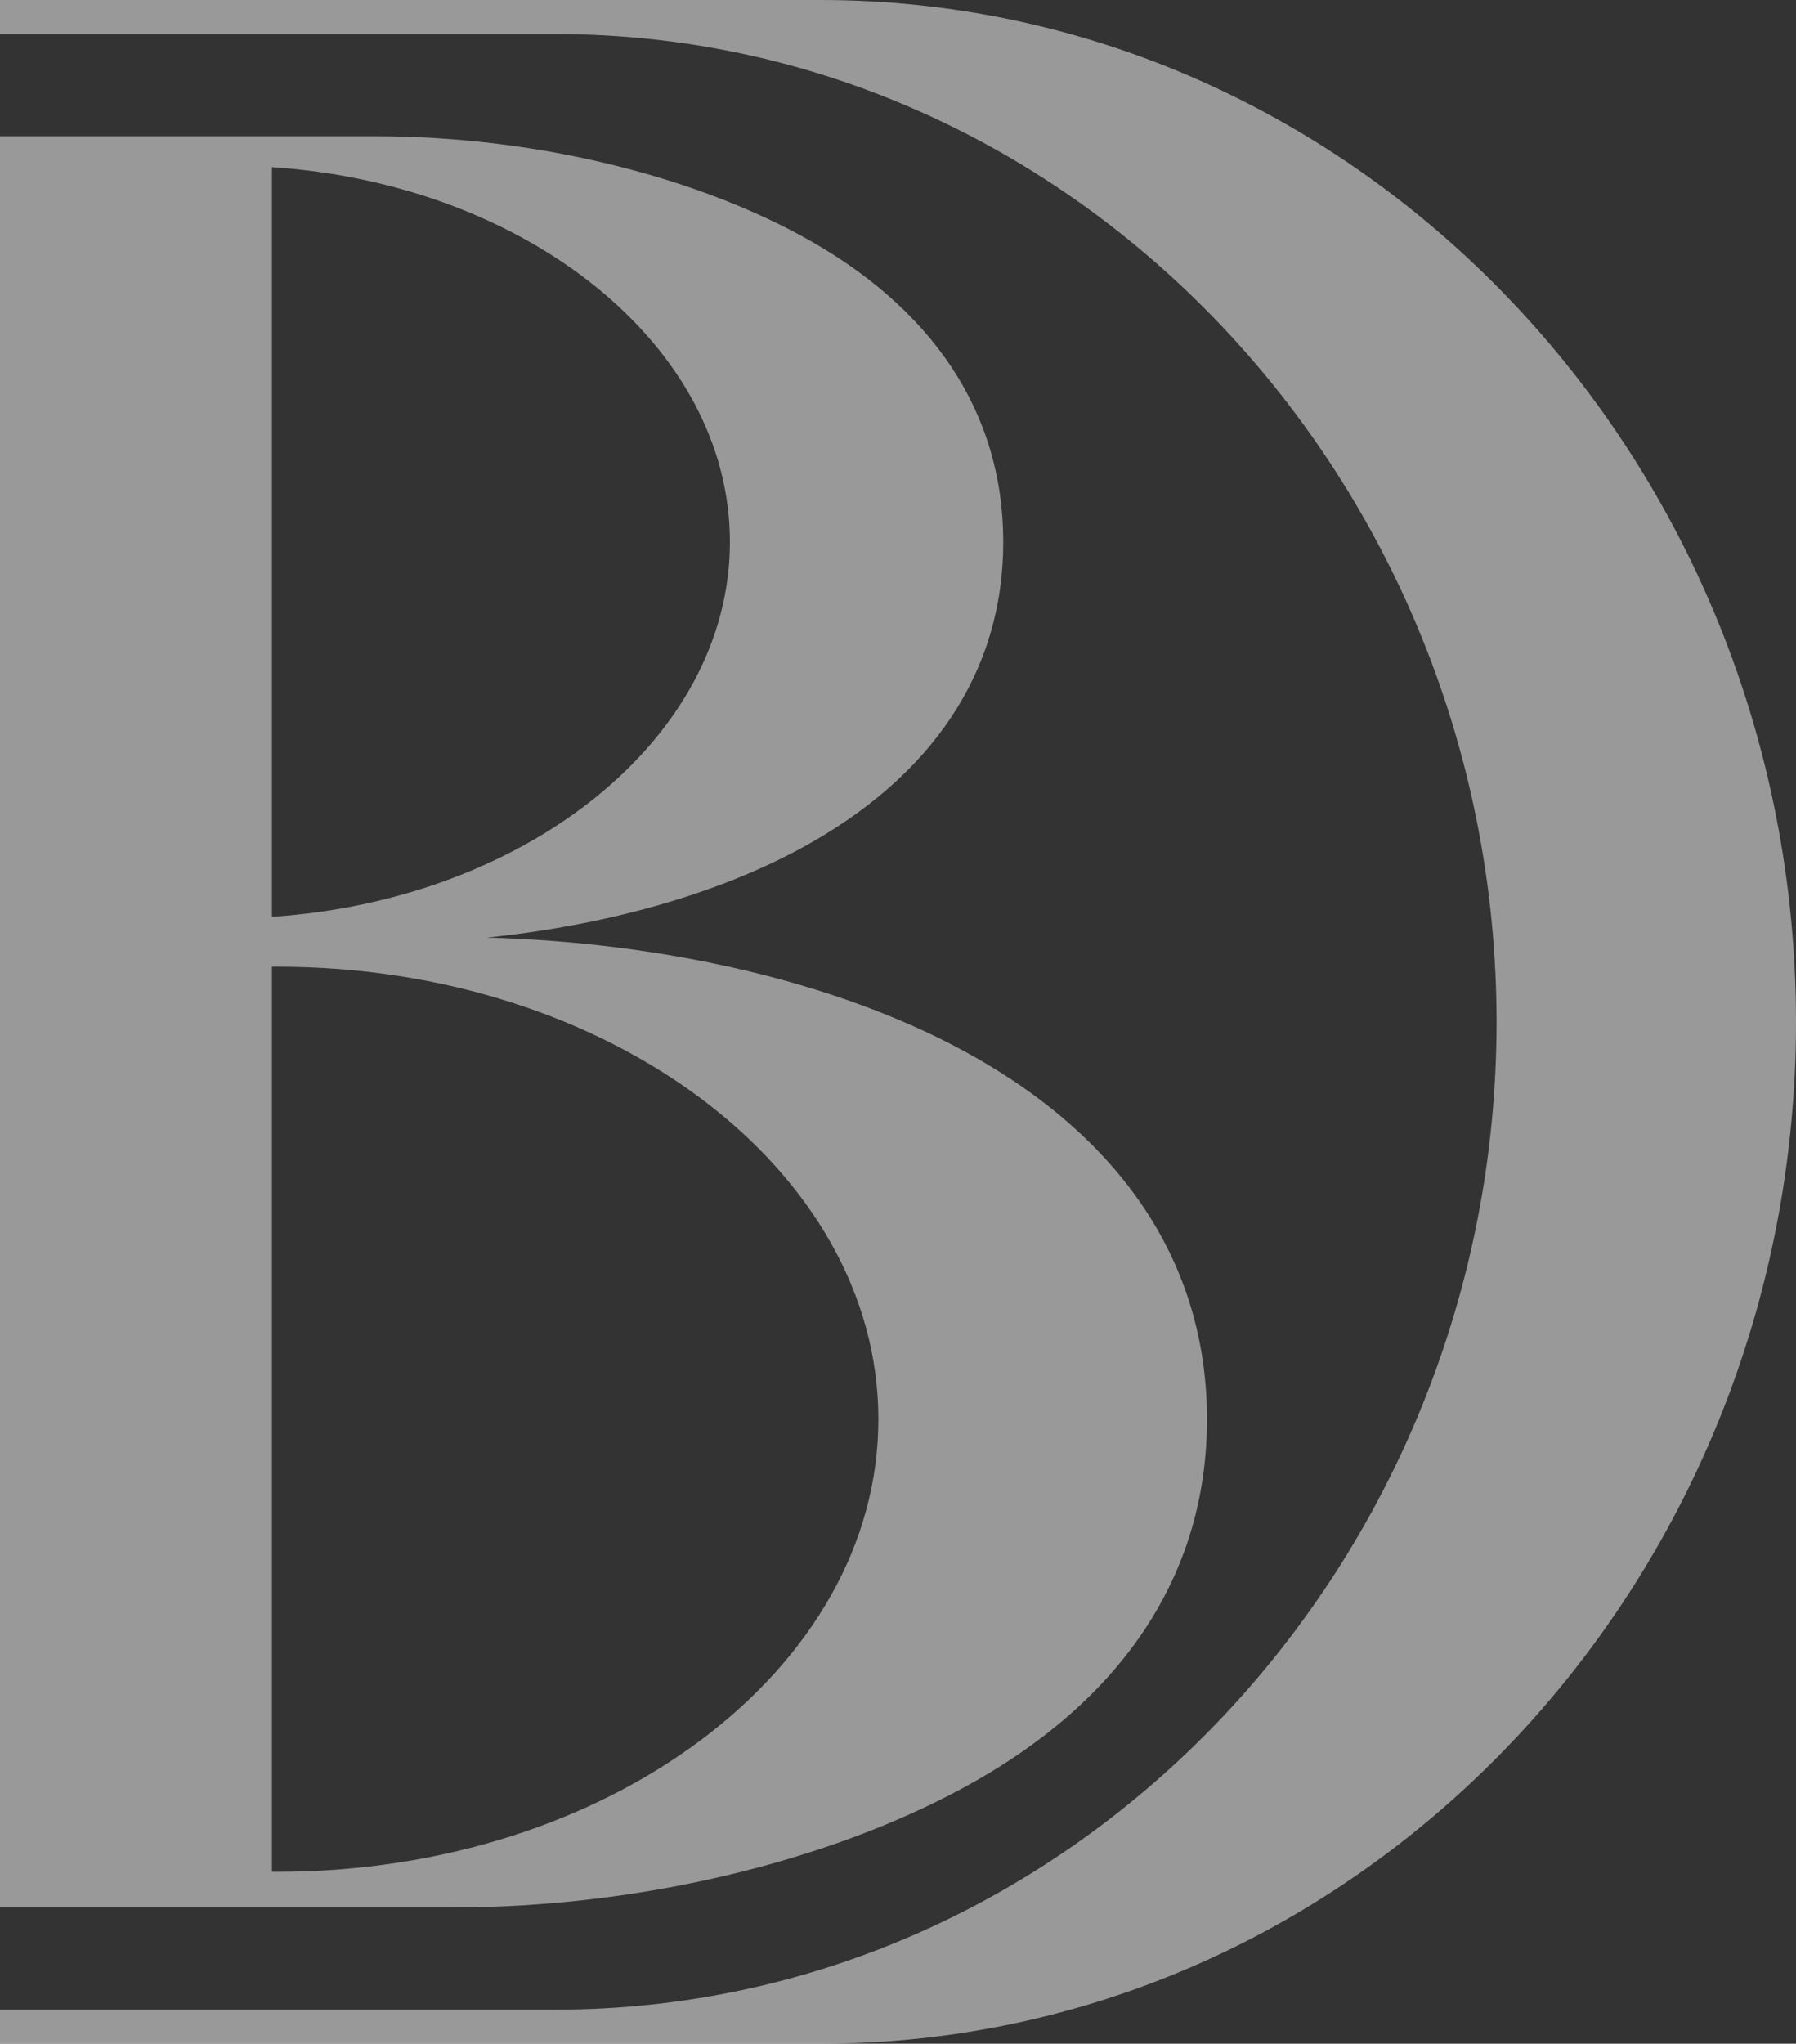 <svg version="1.1"
	 xmlns="http://www.w3.org/2000/svg" xmlns:xlink="http://www.w3.org/1999/xlink" xmlns:a="http://ns.adobe.com/AdobeSVGViewerExtensions/3.0/"
	 x="0px" y="0px" width="211px" height="240px" viewBox="0 0 211 240" overflow="visible" enable-background="new 0 0 211 240"
	 xml:space="preserve">
<rect x="0" y="0" width="211" height="240" fill="#333333" stroke="none"/>
<defs>
</defs>
<path fill-opacity=".5" fill="#FFFFFF" d="M96.379,0H0v4h65.307c60.939,0,110.514,52.444,110.514,116.021S126.246,236,65.307,236H0v4h96.377
	C159.579,240,211,186.2,211,120.021C211,53.845,159.583,0.007,96.379,0"/>
<path fill-opacity=".5" fill="#FFFFFF" d="M113.034,123.311c-14.73-7.942-34.888-12.65-55.829-13.208c13.843-1.42,26.778-5.026,36.733-10.395
	c15.654-8.439,23.927-20.912,23.927-36.063c0-15.152-8.273-27.622-23.927-36.064C80.877,20.538,62.696,16,44.057,16H0v208h53.069
	c22.407,0,44.263-5.51,59.964-13.976c18.821-10.148,28.767-25.139,28.767-43.356C141.801,148.452,131.854,133.458,113.034,123.311z
	 M85.752,63.645c0,23.051-23.863,42.025-53.804,44.02v-88.04C61.889,21.618,85.752,40.594,85.752,63.645z M32.605,219.812h-0.657
	V113.524h0.657c38.922,0,70.589,23.842,70.589,53.144C103.194,195.972,71.527,219.812,32.605,219.812z"/>
</svg>
